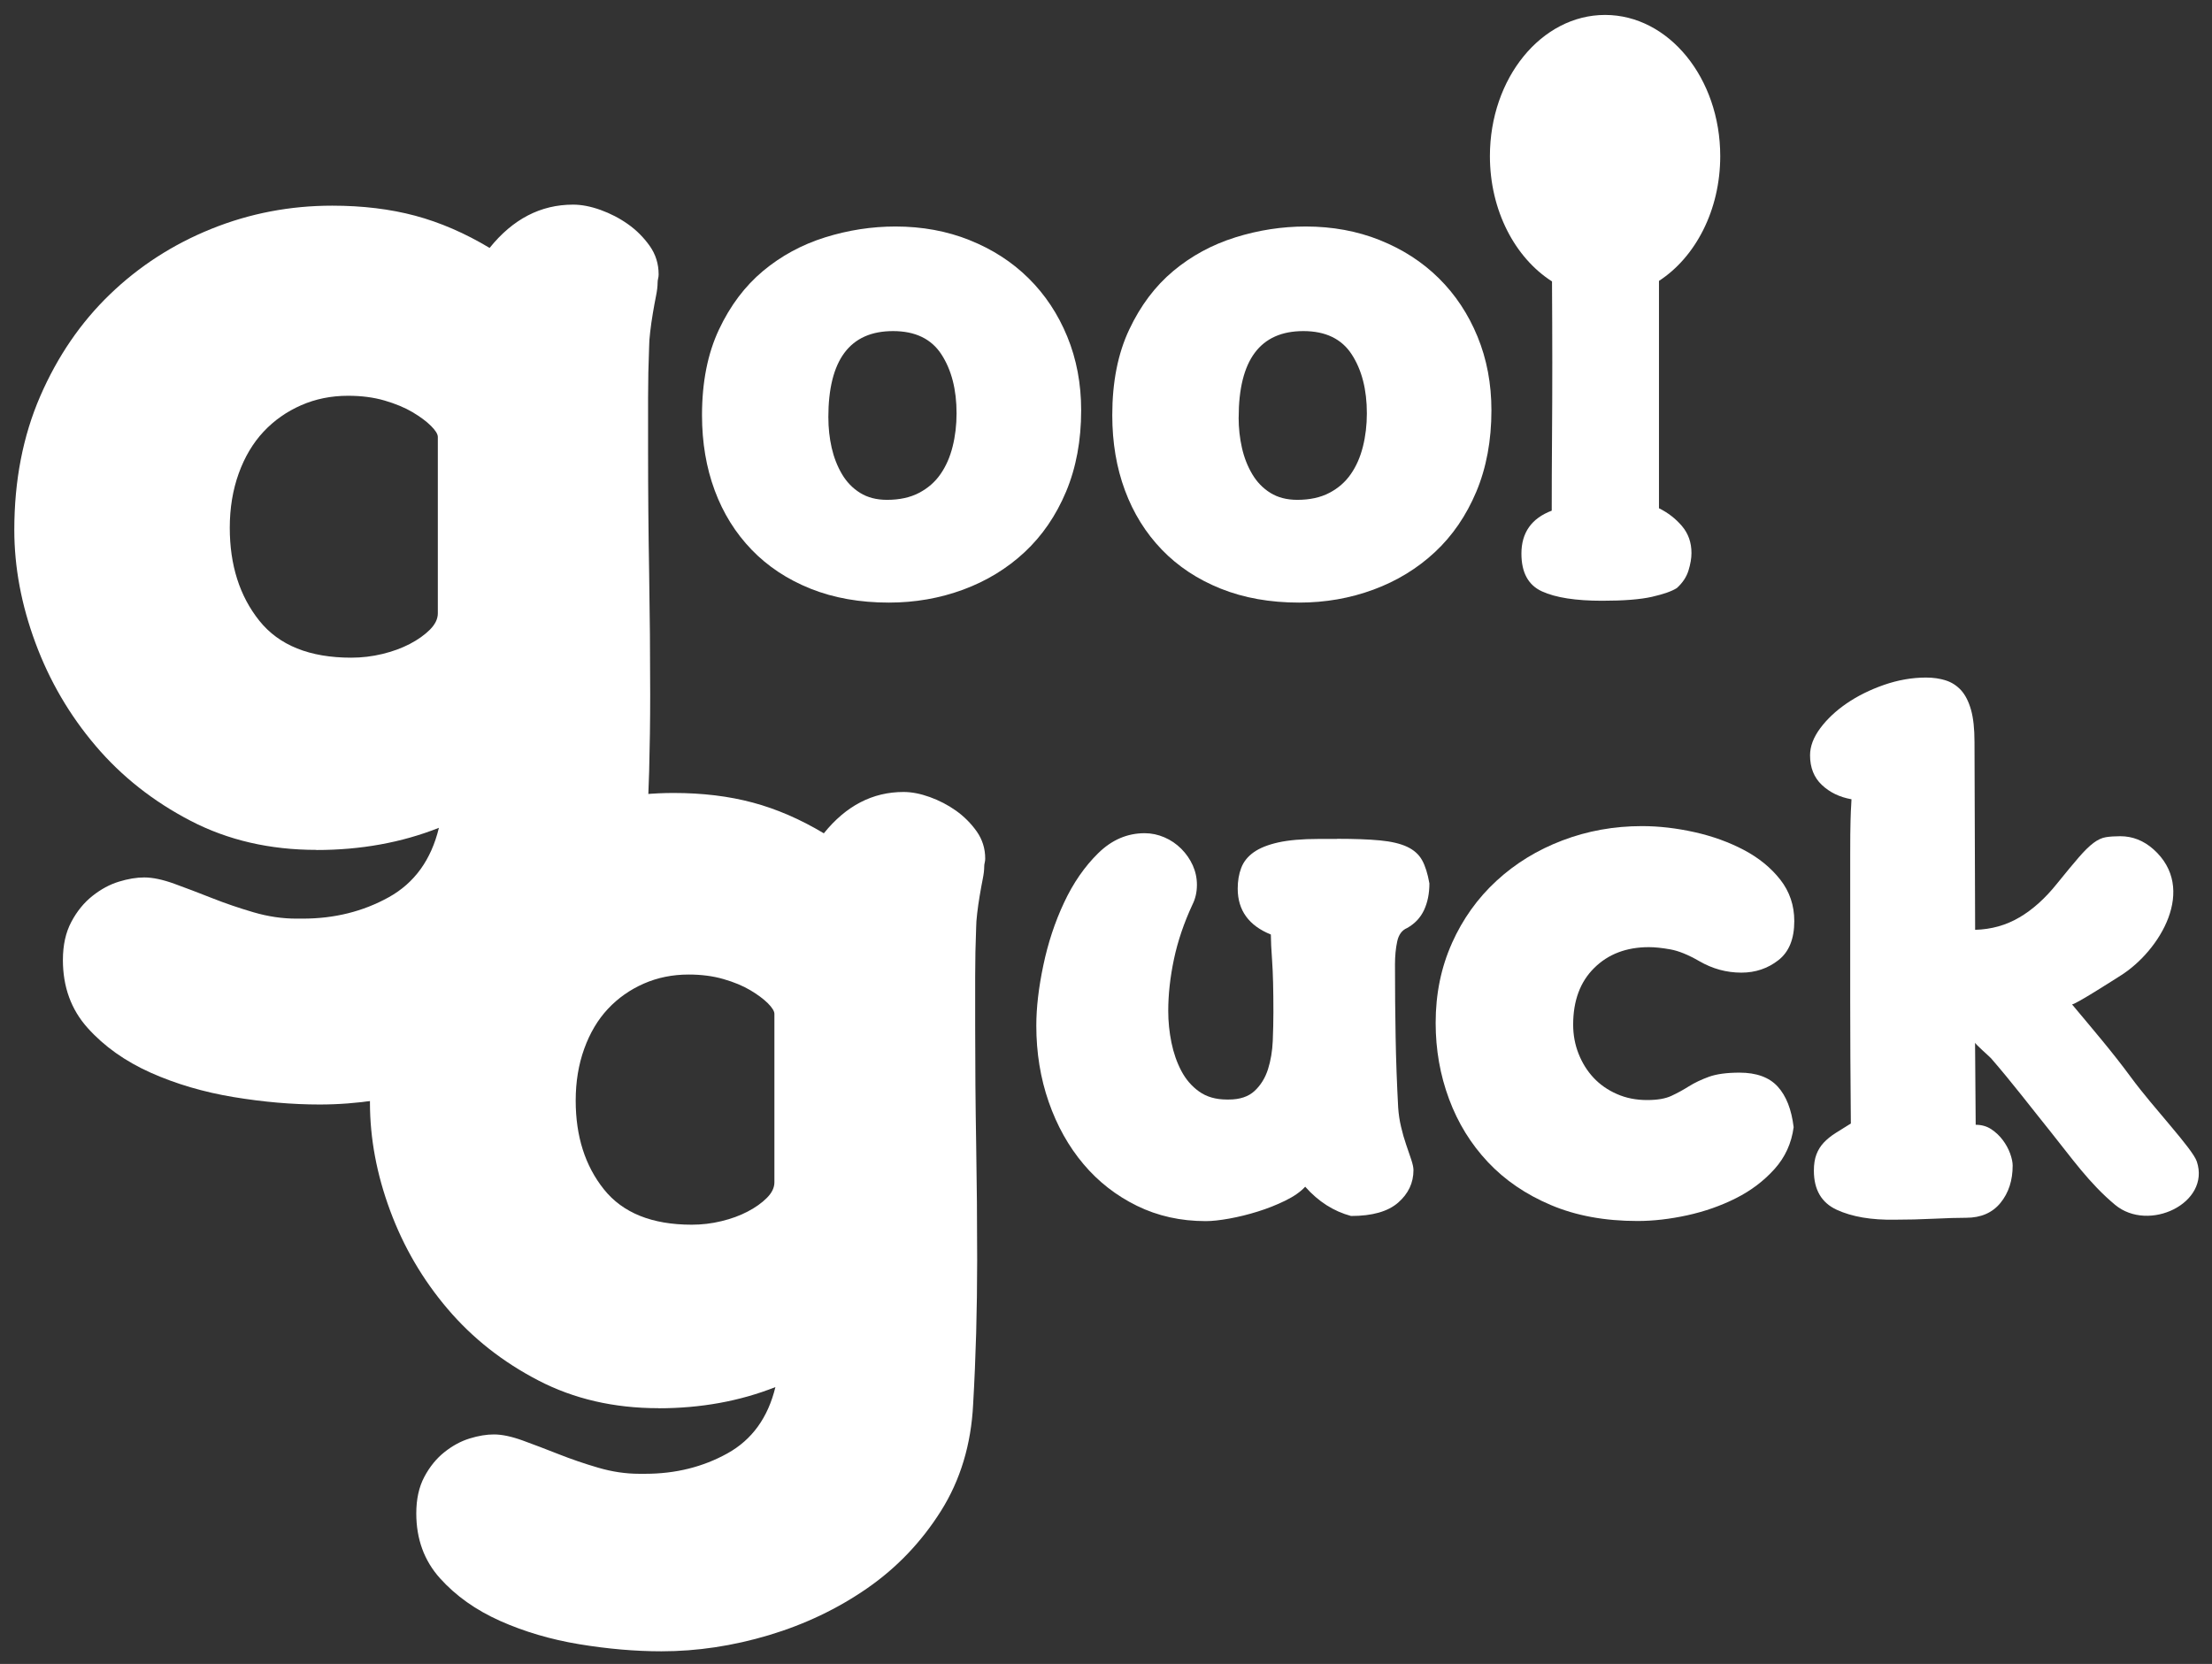 <?xml version="1.0" encoding="UTF-8"?><svg id="Layer_1" xmlns="http://www.w3.org/2000/svg" viewBox="0 0 555.29 417.78"><rect x="0" y="0" width="555.29" height="417.78" fill="#333333" stroke="none"/><defs><style>.cls-1{fill:#fff;stroke-width:0px;}</style></defs><path class="cls-1" d="m165.28,353.57c-11.14,0-21.19-2.32-30.13-6.96-8.95-4.64-16.55-10.63-22.79-17.98-6.25-7.34-11.06-15.57-14.43-24.69-3.38-9.12-5.06-18.15-5.06-27.1,0-11.81,2.07-22.49,6.2-32.03,4.14-9.54,9.71-17.68,16.71-24.44,7-6.75,15.11-11.98,24.31-15.7,9.2-3.71,18.87-5.57,28.99-5.57,7.26,0,13.88.8,19.88,2.41,5.99,1.6,11.94,4.18,17.85,7.72,5.57-6.92,12.24-10.38,20.01-10.38,2.03,0,4.22.42,6.58,1.27,2.36.85,4.56,1.99,6.58,3.42,2.02,1.44,3.75,3.17,5.19,5.19,1.43,2.03,2.15,4.3,2.15,6.84,0,.34-.04.68-.12,1.01-.09.34-.13.68-.13,1.01,0,.85-.12,1.9-.38,3.17-.25,1.27-.51,2.66-.76,4.18-.25,1.52-.47,3-.63,4.43-.17,1.44-.25,2.58-.25,3.42-.17,4.22-.25,8.36-.25,12.41v12.41c0,9.96.08,19.84.25,29.63.17,9.79.25,19.5.25,29.12,0,6.25-.09,12.37-.25,18.36-.17,6-.42,11.95-.76,17.85-.5,10.13-3.21,19.08-8.1,26.84-4.9,7.76-11.06,14.22-18.49,19.37-7.43,5.15-15.66,9.07-24.69,11.78-9.03,2.7-18.02,4.05-26.97,4.05-6.58,0-13.46-.6-20.64-1.78-7.18-1.19-13.8-3.15-19.88-5.86-6.08-2.72-11.1-6.28-15.07-10.7-3.97-4.42-5.95-9.85-5.95-16.3,0-3.56.67-6.62,2.02-9.16,1.35-2.54,3.04-4.62,5.06-6.22,2.03-1.61,4.14-2.75,6.33-3.42,2.19-.68,4.22-1.01,6.08-1.01,2.02,0,4.43.51,7.22,1.52,2.78,1.01,5.78,2.16,8.99,3.42,3.21,1.27,6.54,2.41,10,3.42,3.46,1.01,6.88,1.52,10.26,1.52h1.52c7.6,0,14.48-1.71,20.64-5.13,6.16-3.42,10.17-8.97,12.03-16.64-8.95,3.54-18.74,5.32-29.38,5.32Zm29.12-99.01c0-.67-.55-1.56-1.64-2.66-1.1-1.09-2.58-2.19-4.43-3.29-1.86-1.1-4.1-2.03-6.71-2.78-2.62-.76-5.53-1.14-8.74-1.14-4.05,0-7.81.76-11.27,2.28-3.46,1.52-6.46,3.63-8.99,6.33-2.53,2.7-4.52,6.04-5.95,10-1.44,3.97-2.15,8.32-2.15,13.04,0,8.95,2.36,16.38,7.09,22.29,4.72,5.91,12.07,8.87,22.03,8.87,2.53,0,5.02-.29,7.47-.89,2.45-.59,4.64-1.39,6.58-2.41,1.94-1.01,3.54-2.15,4.81-3.42,1.27-1.27,1.9-2.57,1.9-3.92v-42.29Z"/><path class="cls-1" d="m335.63,210.61c4.37,0,7.97.13,10.8.4,2.82.27,5.09.8,6.8,1.6,1.7.8,2.96,1.92,3.76,3.36.8,1.44,1.41,3.39,1.84,5.84,0,2.56-.46,4.8-1.36,6.72-.91,1.92-2.32,3.41-4.24,4.48-1.28.54-2.11,1.65-2.48,3.36-.37,1.71-.56,3.62-.56,5.76,0,6.4.05,12.5.16,18.31.1,5.81.32,11.7.64,17.67.11,1.6.34,3.2.72,4.8.37,1.6.8,3.09,1.28,4.48.48,1.39.9,2.64,1.28,3.76.37,1.12.56,2,.56,2.64,0,3.2-1.28,5.92-3.84,8.16-2.56,2.24-6.5,3.36-11.83,3.36-4.37-1.17-8.21-3.62-11.51-7.35-1.17,1.28-2.85,2.45-5.04,3.52-2.19,1.07-4.48,1.97-6.88,2.72-2.4.75-4.77,1.33-7.12,1.76-2.35.42-4.32.64-5.92.64-6.29,0-12.05-1.28-17.27-3.84-5.22-2.56-9.7-6.05-13.43-10.48-3.73-4.42-6.64-9.62-8.72-15.59-2.08-5.97-3.12-12.37-3.12-19.19,0-4.48.58-9.52,1.76-15.11,1.17-5.6,2.9-10.85,5.2-15.75,2.29-4.9,5.14-9.04,8.56-12.4,3.41-3.36,7.3-5.04,11.68-5.04,1.7,0,3.36.35,4.96,1.04,1.6.69,3.01,1.65,4.24,2.88,1.22,1.23,2.18,2.61,2.88,4.16.69,1.55,1.04,3.17,1.04,4.88,0,1.81-.37,3.47-1.12,4.96-2.13,4.59-3.68,9.14-4.64,13.68-.96,4.53-1.44,8.88-1.44,13.03,0,2.67.27,5.31.8,7.92.53,2.61,1.36,4.99,2.48,7.12,1.12,2.13,2.61,3.87,4.48,5.2,1.87,1.33,4.18,2,6.96,2h.48c2.77,0,4.93-.72,6.48-2.16,1.54-1.44,2.66-3.25,3.36-5.44.69-2.19,1.09-4.56,1.2-7.12.1-2.56.16-4.96.16-7.2,0-5.65-.11-9.94-.32-12.87-.21-2.93-.32-5.14-.32-6.64-5.54-2.24-8.32-6.08-8.32-11.52,0-1.92.29-3.65.88-5.2.58-1.54,1.62-2.85,3.12-3.92,1.49-1.06,3.54-1.89,6.16-2.48,2.61-.58,6-.88,10.16-.88h4.64Z"/><path class="cls-1" d="m364.47,236.84c2.72-6.08,6.45-11.3,11.19-15.67,4.74-4.37,10.26-7.76,16.55-10.15,6.29-2.4,12.96-3.6,19.99-3.6,4.26,0,8.66.51,13.19,1.52,4.53,1.01,8.66,2.51,12.4,4.48,3.73,1.97,6.77,4.45,9.12,7.44,2.34,2.99,3.52,6.45,3.52,10.4,0,4.48-1.33,7.76-4,9.83-2.67,2.08-5.76,3.12-9.28,3.12-3.73,0-7.25-.96-10.56-2.88-2.77-1.6-5.2-2.59-7.28-2.96-2.08-.37-3.87-.56-5.36-.56-5.65,0-10.23,1.74-13.75,5.23-3.52,3.48-5.28,8.22-5.28,14.23,0,2.57.45,5.01,1.36,7.31.91,2.3,2.16,4.31,3.76,6.02,1.6,1.71,3.54,3.07,5.84,4.08,2.29,1.02,4.82,1.52,7.6,1.52,2.56,0,4.58-.34,6.08-1.04,1.49-.69,2.96-1.49,4.4-2.4,1.44-.9,3.12-1.7,5.04-2.4,1.92-.69,4.48-1.04,7.68-1.04,4.26,0,7.46,1.17,9.59,3.5,2.13,2.34,3.46,5.73,4,10.19-.54,4.04-2.13,7.54-4.8,10.51-2.67,2.97-5.89,5.42-9.67,7.32-3.79,1.91-7.86,3.34-12.24,4.3-4.37.95-8.53,1.43-12.47,1.43-8.21,0-15.46-1.33-21.75-4-6.29-2.66-11.57-6.26-15.83-10.8-4.26-4.53-7.52-9.81-9.75-15.83-2.24-6.02-3.36-12.39-3.36-19.11,0-7.25,1.36-13.91,4.08-19.99Z"/><path class="cls-1" d="m506.92,230.36c3.36-1.97,6.53-4.82,9.51-8.56,2.24-2.77,4.05-4.96,5.44-6.56,1.38-1.6,2.61-2.8,3.68-3.6,1.06-.8,2.1-1.28,3.12-1.44,1.01-.16,2.21-.24,3.6-.24,3.09,0,5.86,1.1,8.32,3.28,11.09,9.87,1.62,25.49-8.21,31.69-.95.6-11.9,7.64-12.25,7.23,5.06,6.06,10.2,12.03,14.87,18.4,5.52,7.53,15.41,17.85,16.48,21.08,3.49,10.46-12.09,17.9-20.53,10.86-6.51-5.43-10.93-11.81-16.23-18.41-4.95-6.15-9.72-12.42-14.91-18.39-.35-.4-4-3.57-4-3.92l.16,20.63c1.49,0,2.8.38,3.92,1.12,1.12.75,2.08,1.65,2.88,2.72.8,1.07,1.41,2.19,1.84,3.36.42,1.18.64,2.19.64,3.04,0,3.73-1.01,6.85-3.04,9.35-2.03,2.5-4.91,3.76-8.63,3.76-2.13,0-4.85.08-8.16.24-3.3.16-6.56.24-9.76.24-5.87.1-10.72-.72-14.55-2.48-3.84-1.76-5.76-5.04-5.76-9.83,0-1.6.21-2.96.64-4.08.42-1.12,1.04-2.1,1.84-2.96.8-.85,1.78-1.65,2.96-2.4,1.17-.75,2.45-1.54,3.84-2.4-.11-11.94-.16-22.12-.16-30.55v-36.94c0-3.73.02-6.56.08-8.48.05-1.92.11-3.2.16-3.84.05-.64.08-1.17.08-1.6-2.99-.53-5.46-1.73-7.44-3.6-1.97-1.86-2.96-4.34-2.96-7.44,0-2.24.85-4.5,2.56-6.8,1.7-2.29,3.92-4.37,6.64-6.24,2.72-1.86,5.84-3.41,9.36-4.64,3.52-1.22,7.04-1.84,10.56-1.84,1.81,0,3.46.24,4.96.72,1.49.48,2.77,1.31,3.84,2.48,1.06,1.18,1.89,2.8,2.48,4.88.59,2.08.88,4.77.88,8.08l.16,47.18c4.05-.11,7.76-1.14,11.11-3.12Z"/><path class="cls-1" d="m79.42,213.39c-11.67,0-22.19-2.43-31.55-7.29-9.37-4.86-17.33-11.14-23.86-18.83-6.54-7.69-11.58-16.31-15.11-25.85-3.54-9.55-5.31-19-5.31-28.37,0-12.37,2.17-23.55,6.5-33.55,4.33-9.98,10.16-18.52,17.5-25.59,7.33-7.07,15.82-12.55,25.45-16.44,9.63-3.89,19.76-5.83,30.36-5.83,7.6,0,14.54.84,20.82,2.52,6.27,1.68,12.5,4.38,18.69,8.09,5.83-7.25,12.81-10.87,20.95-10.87,2.12,0,4.42.44,6.9,1.33,2.47.89,4.77,2.08,6.89,3.58,2.12,1.5,3.93,3.32,5.44,5.44,1.5,2.12,2.25,4.51,2.25,7.16,0,.36-.04.71-.13,1.06-.09.36-.13.71-.13,1.06,0,.89-.13,1.99-.4,3.32-.27,1.33-.53,2.78-.8,4.38-.27,1.59-.49,3.14-.66,4.64-.18,1.5-.26,2.7-.26,3.58-.18,4.42-.27,8.75-.27,12.99v12.99c0,10.43.09,20.78.27,31.03.17,10.25.26,20.42.26,30.5,0,6.54-.09,12.95-.26,19.22-.18,6.28-.44,12.51-.8,18.69-.53,10.61-3.36,19.97-8.49,28.11-5.13,8.13-11.58,14.89-19.36,20.28-7.78,5.39-16.4,9.5-25.85,12.33-9.46,2.83-18.87,4.25-28.24,4.25-6.89,0-14.1-.63-21.61-1.87-7.52-1.25-14.45-3.29-20.81-6.13-6.36-2.85-11.63-6.58-15.78-11.2-4.16-4.63-6.23-10.32-6.23-17.07,0-3.73.7-6.93,2.12-9.59,1.41-2.66,3.18-4.83,5.3-6.51,2.12-1.68,4.33-2.88,6.63-3.58,2.3-.71,4.42-1.06,6.37-1.06,2.12,0,4.64.53,7.56,1.59,2.92,1.06,6.05,2.25,9.41,3.58,3.36,1.33,6.85,2.52,10.47,3.58,3.62,1.06,7.2,1.59,10.74,1.59h1.59c7.96,0,15.16-1.79,21.61-5.37,6.45-3.58,10.65-9.39,12.59-17.43-9.37,3.71-19.62,5.57-30.76,5.57Zm30.49-103.68c0-.71-.57-1.63-1.72-2.78-1.15-1.15-2.7-2.29-4.64-3.45-1.95-1.15-4.29-2.12-7.03-2.92-2.74-.8-5.79-1.19-9.15-1.19-4.25,0-8.18.8-11.8,2.39-3.62,1.59-6.76,3.8-9.41,6.63-2.65,2.83-4.73,6.32-6.23,10.47-1.5,4.16-2.25,8.71-2.25,13.65,0,9.37,2.47,17.15,7.42,23.34,4.95,6.19,12.64,9.28,23.07,9.28,2.65,0,5.26-.31,7.82-.93,2.56-.62,4.86-1.46,6.89-2.52,2.03-1.06,3.71-2.26,5.04-3.58,1.32-1.33,1.99-2.69,1.99-4.11v-44.28Z"/><path class="cls-1" d="m243.4,60.3c5.72,2.28,10.65,5.46,14.8,9.56,4.15,4.1,7.39,8.98,9.72,14.65,2.33,5.67,3.49,11.84,3.49,18.52,0,7.59-1.27,14.4-3.79,20.42-2.53,6.02-6,11.08-10.4,15.18-4.4,4.1-9.54,7.24-15.41,9.41-5.87,2.17-12.09,3.26-18.67,3.26-7.29,0-13.84-1.16-19.66-3.49-5.82-2.33-10.75-5.59-14.8-9.79-4.05-4.2-7.14-9.16-9.26-14.88-2.12-5.72-3.19-12.02-3.19-18.9,0-8.3,1.42-15.46,4.25-21.48,2.83-6.02,6.53-10.93,11.08-14.73,4.55-3.79,9.74-6.61,15.56-8.43,5.82-1.82,11.71-2.73,17.69-2.73,6.68,0,12.88,1.14,18.6,3.42Zm-35.45,44.55c0,2.63.28,5.16.83,7.59.56,2.43,1.42,4.63,2.58,6.6,1.16,1.97,2.68,3.54,4.55,4.71,1.87,1.16,4.12,1.75,6.75,1.75,3.14,0,5.82-.58,8.05-1.75,2.22-1.16,4.02-2.73,5.39-4.71,1.37-1.97,2.38-4.27,3.04-6.91.66-2.63.99-5.41.99-8.35,0-5.97-1.27-10.9-3.8-14.8-2.53-3.9-6.58-5.85-12.15-5.85-10.83,0-16.24,7.24-16.24,21.71Z"/><path class="cls-1" d="m346.39,60.3c5.72,2.28,10.65,5.46,14.8,9.56,4.15,4.1,7.39,8.98,9.72,14.65,2.33,5.67,3.49,11.84,3.49,18.52,0,7.59-1.27,14.4-3.79,20.42-2.53,6.02-6,11.08-10.4,15.18-4.4,4.1-9.54,7.24-15.41,9.41-5.87,2.17-12.09,3.26-18.67,3.26-7.29,0-13.84-1.16-19.66-3.49-5.82-2.33-10.75-5.59-14.8-9.79-4.05-4.2-7.14-9.16-9.26-14.88-2.13-5.72-3.19-12.02-3.19-18.9,0-8.3,1.41-15.46,4.25-21.48,2.83-6.02,6.53-10.93,11.08-14.73,4.55-3.79,9.74-6.61,15.56-8.43,5.82-1.82,11.71-2.73,17.69-2.73,6.68,0,12.88,1.14,18.6,3.42Zm-35.45,44.55c0,2.63.28,5.16.83,7.59.55,2.43,1.41,4.63,2.58,6.6,1.16,1.97,2.68,3.54,4.55,4.71,1.87,1.16,4.12,1.75,6.76,1.75,3.14,0,5.82-.58,8.05-1.75,2.23-1.16,4.02-2.73,5.39-4.71,1.37-1.97,2.38-4.27,3.04-6.91.66-2.63.99-5.41.99-8.35,0-5.97-1.27-10.9-3.8-14.8-2.53-3.9-6.58-5.85-12.14-5.85-10.83,0-16.24,7.24-16.24,21.71Z"/><path class="cls-1" d="m416.46,127.62v-57.09c9.15-5.95,15.38-17.75,15.38-31.33,0-19.58-12.94-35.45-28.91-35.45s-28.91,15.87-28.91,35.45c0,13.69,6.33,25.55,15.59,31.46,0,.06,0,.12,0,.18.04,6.88.07,13.61.07,20.19s-.02,12.96-.07,19.13c-.05,6.17-.07,12.2-.07,18.06-5.07,1.92-7.61,5.52-7.61,10.78,0,4.76,1.72,7.92,5.17,9.49,3.44,1.57,8.47,2.35,15.09,2.35,5.44,0,9.6-.33,12.51-.99,2.9-.66,4.98-1.39,6.25-2.2,1.45-1.31,2.42-2.78,2.92-4.4.5-1.62.75-3.09.75-4.4,0-2.63-.79-4.88-2.38-6.76-1.59-1.87-3.51-3.36-5.78-4.48Z"/></svg>